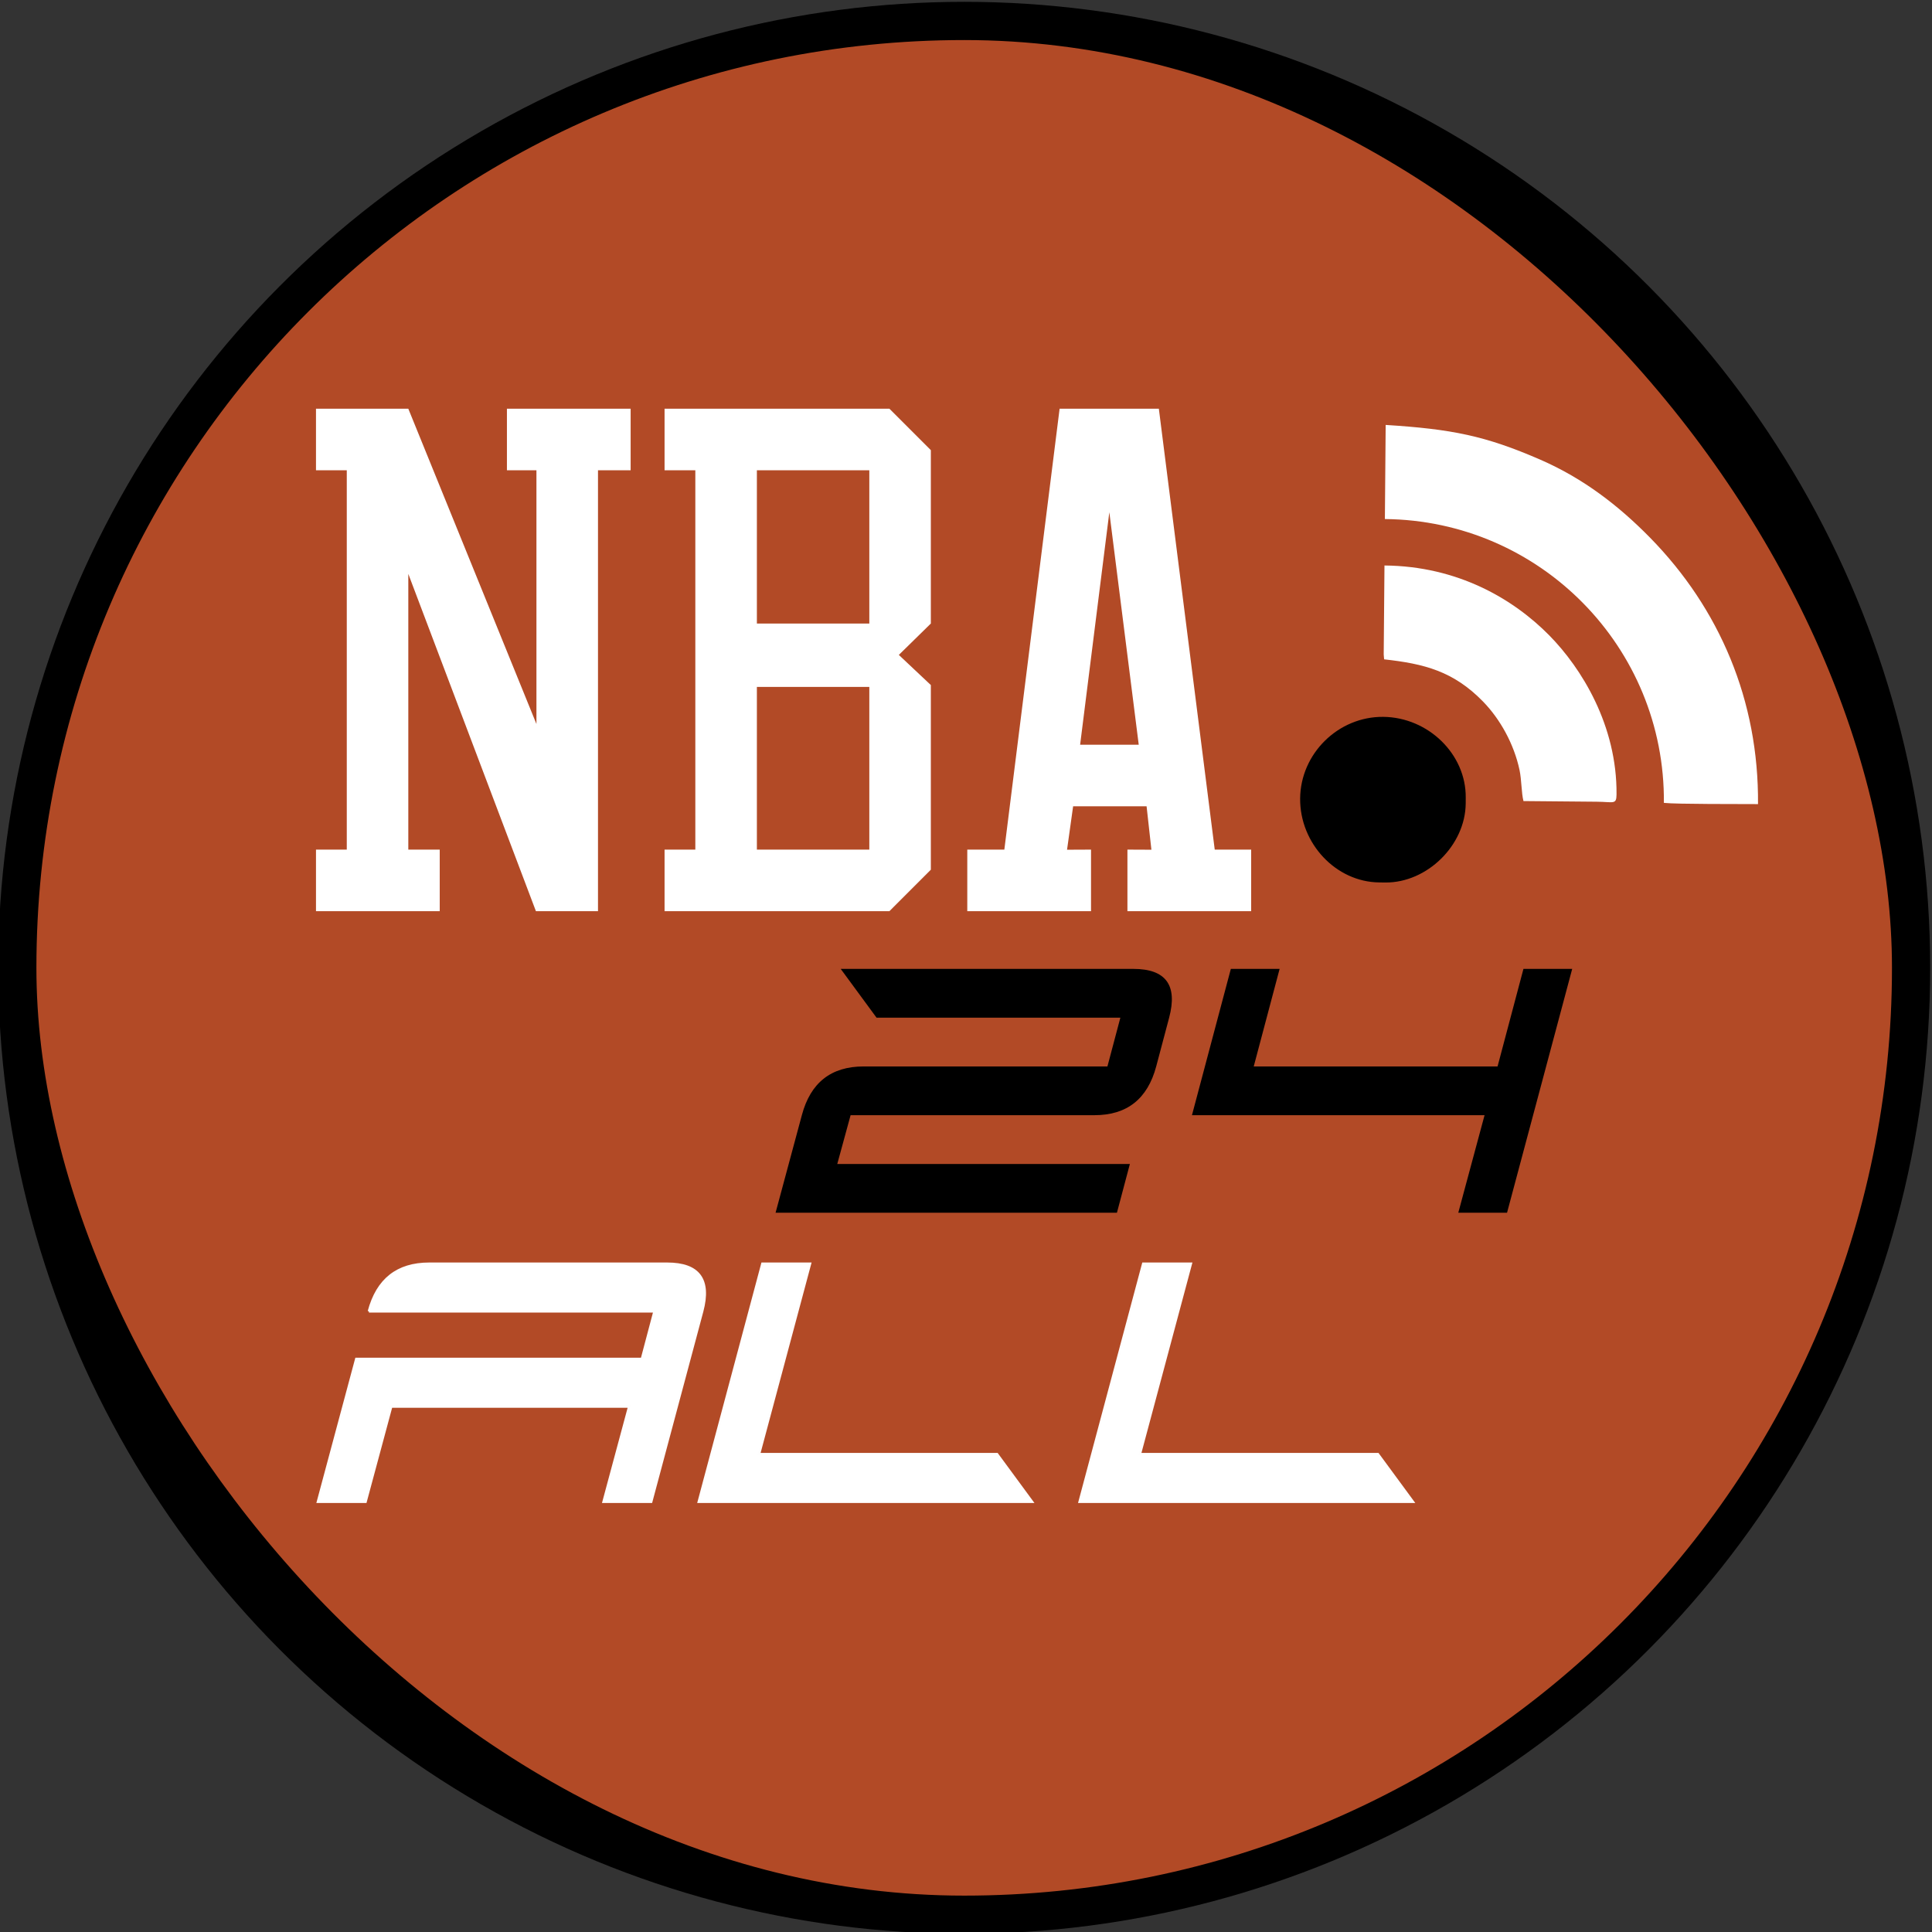 <?xml version="1.0" encoding="UTF-8"?>
<!DOCTYPE svg PUBLIC "-//W3C//DTD SVG 1.1//EN" "http://www.w3.org/Graphics/SVG/1.1/DTD/svg11.dtd">
<!-- Creator: CorelDRAW -->
<svg xmlns="http://www.w3.org/2000/svg" xml:space="preserve" width="709px" height="709px" version="1.1" style="shape-rendering:geometricPrecision; text-rendering:geometricPrecision; image-rendering:optimizeQuality; fill-rule:evenodd; clip-rule:evenodd"
viewBox="0 0 709 709"
 xmlns:xlink="http://www.w3.org/1999/xlink"
 xmlns:xodm="http://www.corel.com/coreldraw/odm/2003">
 <rect x="0" y="0" width="709" height="709" fill="#333333" stroke="none"/>
 <defs>
  <style type="text/css">
   <![CDATA[
    .str0 {stroke:#FEFEFE;stroke-width:0.9;stroke-miterlimit:2.613}
    .fil0 {fill:black}
    .fil1 {fill:#B24A26}
    .fil4 {fill:white}
    .fil3 {fill:black;fill-rule:nonzero}
    .fil2 {fill:white;fill-rule:nonzero}
   ]]>
  </style>
 </defs>
 <g id="Layer_x0020_1">
  <g id="_2356137772528">
   <circle class="fil0" cx="353.83" cy="355.17" r="354.5"/>
   <rect class="fil1" x="13.36" y="14.7" width="680.95" height="680.95" rx="5413.83" ry="5674.57"/>
   <path class="fil2 str0" d="M135.38 481.23c3.1,-11.65 10.46,-17.47 22.11,-17.47l87.35 0c11.64,0 15.93,5.82 12.83,17.47l-18.7 69.88 -17.47 0 9.41 -34.94 -87.35 0 -9.41 34.94 -17.47 0 14.07 -52.41 104.82 0 4.63 -17.47 -104.82 0zm243.35 69.88l-122.29 0 23.34 -87.35 17.47 0 -18.71 69.88 87.35 0 12.84 17.47zm139.76 0l-122.29 0 23.34 -87.35 17.47 0 -18.71 69.88 87.35 0 12.84 17.47z"/>
   <path class="fil2" d="M231.43 149.99l0 22.59 -11.98 0 0 161.8 -22.78 0 -46.83 -123.77 0 101.18 11.53 0 0 22.59 -45.41 0 0 -22.59 11.3 0 0 -139.21 -11.3 0 0 -22.59 33.88 0 47.02 115.7 0 -93.11 -10.83 0 0 -22.59 45.4 0zm98.42 90.35l11.75 11.06 0 67.76 -15.21 15.22 -82.51 0 0 -22.59 11.29 0 0 -139.21 -11.29 0 0 -22.59 82.51 0 15.21 15.21 0 63.62 -11.75 11.52zm-52.09 -11.52l41.26 0 0 -56.24 -41.26 0 0 56.24zm41.26 23.27l-41.26 0 0 59.7 41.26 0 0 -59.7zm140.13 59.7l0 22.59 -45.41 0 0 -22.59 8.8 0.04 -1.77 -15.94 -26.96 0 -2.23 15.94 8.8 -0.04 0 22.59 -45.41 0 0 -22.59 13.6 0 20.28 -161.8 36.42 0 20.51 161.8 13.37 0zm-41.26 -38.49l-10.79 -85.32 -10.72 85.32 21.51 0z"/>
   <path class="fil3" d="M308.52 355.56l107.38 0c11.93,0 16.32,5.97 13.15,17.9l-4.75 17.9c-3.18,11.93 -10.74,17.89 -22.67,17.89l-89.48 0 -4.89 17.9 107.38 0 -4.75 17.89 -125.27 0 9.64 -35.79c3.17,-11.93 10.73,-17.89 22.66,-17.89l89.48 0 4.75 -17.9 -89.48 0 -13.15 -17.9zm161.07 0l-9.5 35.8 89.48 0 9.5 -35.8 17.89 0 -23.91 89.48 -17.89 0 9.64 -35.79 -107.38 0 14.27 -53.69 17.9 0z"/>
   <path class="fil4" d="M508.22 190.48c56.97,0.51 102.87,47.06 102.39,104.16 4.74,0.51 27.99,0.4 34.54,0.45 0.31,-37.98 -14.08,-71.76 -39.65,-97.81 -11.57,-11.78 -24.46,-21.7 -40.17,-28.56 -20.34,-8.85 -32.55,-11.23 -56.82,-12.78l-0.29 34.54 0 0z"/>
   <path class="fil0" d="M477.12 293.02c-0.14,16.52 13.16,30.68 29.07,30.81l2.2 0.03c15.32,0.12 29.35,-13.67 29.49,-28.98l0.01 -2.2c0.15,-15.91 -13.78,-29.46 -30.29,-29.61 -16.49,-0.14 -30.33,13.47 -30.48,29.95z"/>
   <path class="fil4" d="M507.79 240.18l0.15 1.78c14.67,1.62 25.42,4.32 36.32,15.51 6.24,6.41 11.32,15.5 13.37,25.08 0.78,3.73 0.68,8.46 1.45,11.42l26.86 0.24c6.22,0.05 7.25,1.2 7.29,-2.69 0.21,-25.25 -12.8,-46.29 -24.71,-58.38 -13.12,-13.3 -33.51,-25.39 -60.45,-25.62l-0.28 32.66 0 0z"/>
  </g>
 </g>
</svg>
